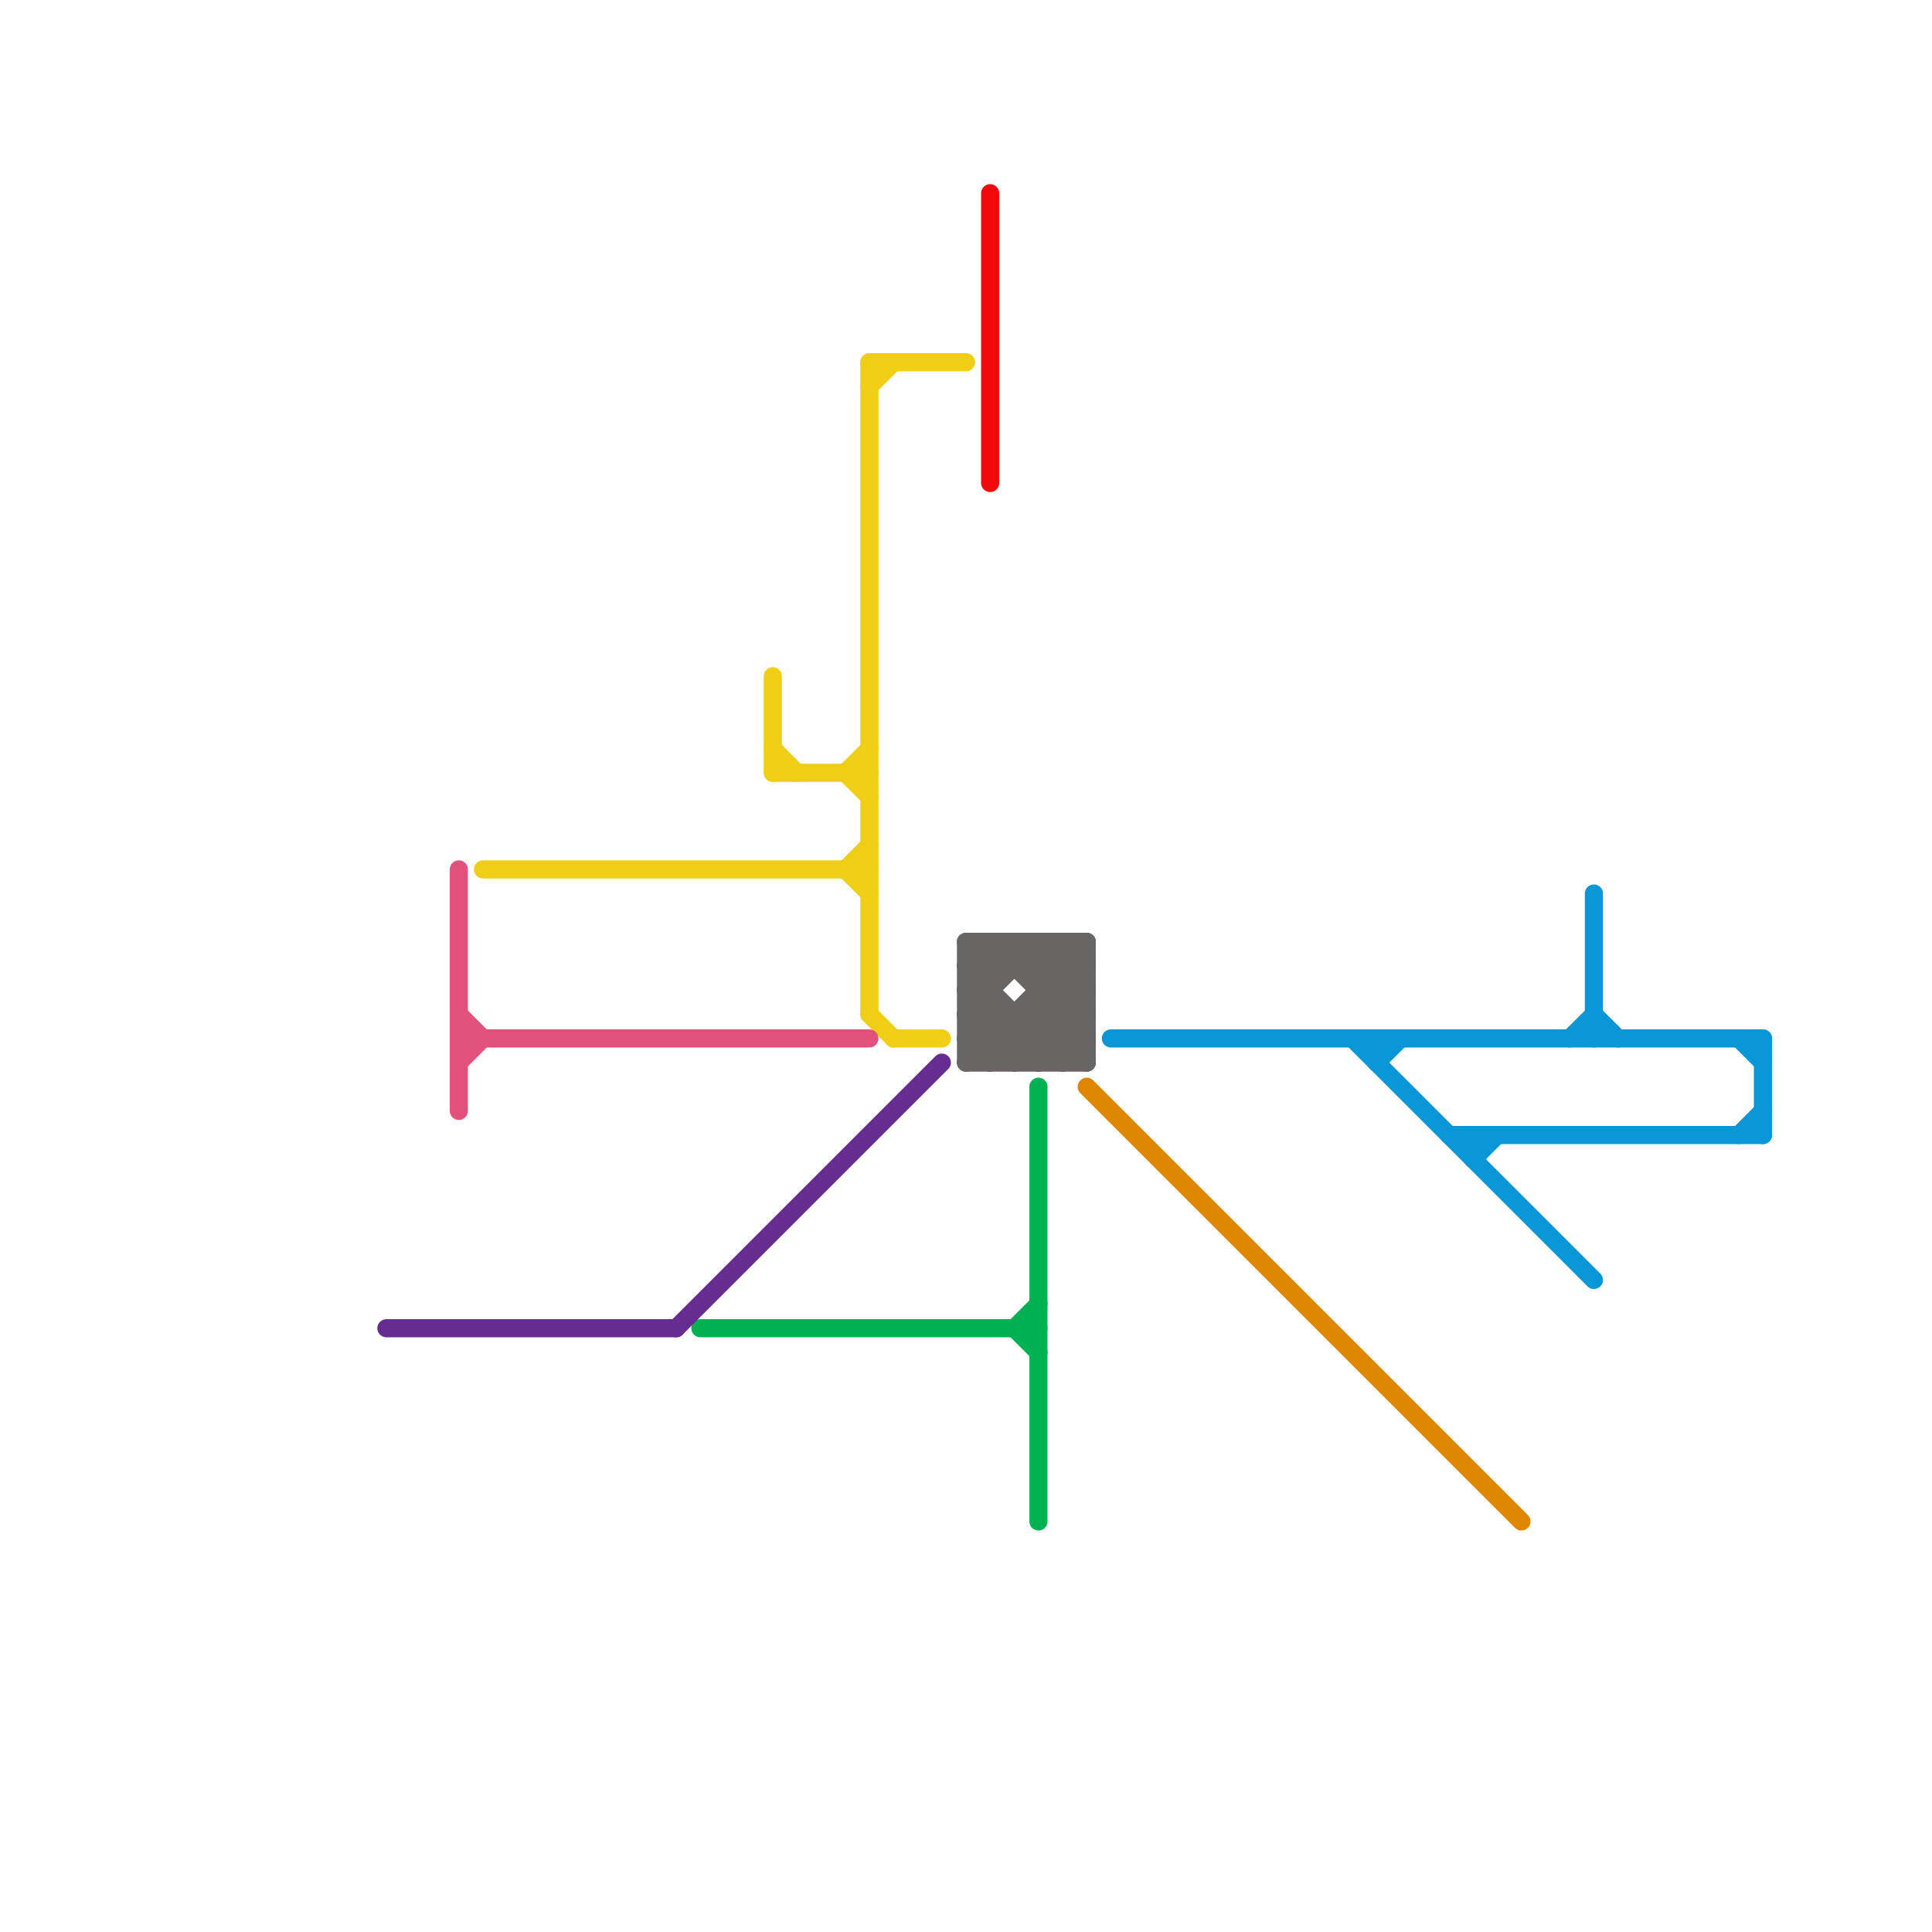 
<svg version="1.1" xmlns="http://www.w3.org/2000/svg" viewBox="0 0 80 80">
<style>text { font: 1px Helvetica; font-weight: 600; white-space: pre; dominant-baseline: central; } line { stroke-width: 0.75; fill: none; stroke-linecap: round; stroke-linejoin: round; } .c0 { stroke: #0896d7 } .c1 { stroke: #df8600 } .c2 { stroke: #00b251 } .c3 { stroke: #662c90 } .c4 { stroke: #f0ce15 } .c5 { stroke: #6a6565 } .c6 { stroke: #f00a0a } .c7 { stroke: #e1517c }</style><defs><g id="ct-xf"><circle r="0.5" fill="#fff" stroke="#000" stroke-width="0.2"/></g><g id="ct"><circle r="0.5" fill="#fff" stroke="#000" stroke-width="0.1"/></g></defs><line class="c0" x1="56" y1="43" x2="66" y2="53"/><line class="c0" x1="73" y1="43" x2="73" y2="47"/><line class="c0" x1="72" y1="43" x2="73" y2="44"/><line class="c0" x1="60" y1="47" x2="73" y2="47"/><line class="c0" x1="65" y1="43" x2="66" y2="42"/><line class="c0" x1="66" y1="37" x2="66" y2="43"/><line class="c0" x1="61" y1="48" x2="62" y2="47"/><line class="c0" x1="46" y1="43" x2="73" y2="43"/><line class="c0" x1="57" y1="43" x2="57" y2="44"/><line class="c0" x1="57" y1="44" x2="58" y2="43"/><line class="c0" x1="61" y1="47" x2="61" y2="48"/><line class="c0" x1="66" y1="42" x2="67" y2="43"/><line class="c0" x1="72" y1="47" x2="73" y2="46"/><line class="c1" x1="45" y1="45" x2="63" y2="63"/><line class="c2" x1="42" y1="55" x2="43" y2="54"/><line class="c2" x1="29" y1="55" x2="43" y2="55"/><line class="c2" x1="43" y1="45" x2="43" y2="63"/><line class="c2" x1="42" y1="55" x2="43" y2="56"/><line class="c3" x1="16" y1="55" x2="28" y2="55"/><line class="c3" x1="28" y1="55" x2="39" y2="44"/><line class="c4" x1="32" y1="32" x2="36" y2="32"/><line class="c4" x1="36" y1="15" x2="40" y2="15"/><line class="c4" x1="37" y1="43" x2="39" y2="43"/><line class="c4" x1="32" y1="31" x2="33" y2="32"/><line class="c4" x1="35" y1="36" x2="36" y2="35"/><line class="c4" x1="36" y1="42" x2="37" y2="43"/><line class="c4" x1="35" y1="32" x2="36" y2="33"/><line class="c4" x1="20" y1="36" x2="36" y2="36"/><line class="c4" x1="35" y1="32" x2="36" y2="31"/><line class="c4" x1="36" y1="15" x2="36" y2="42"/><line class="c4" x1="36" y1="16" x2="37" y2="15"/><line class="c4" x1="35" y1="36" x2="36" y2="37"/><line class="c4" x1="32" y1="28" x2="32" y2="32"/><line class="c5" x1="40" y1="43" x2="45" y2="43"/><line class="c5" x1="43" y1="39" x2="43" y2="44"/><line class="c5" x1="40" y1="41" x2="43" y2="44"/><line class="c5" x1="43" y1="39" x2="45" y2="41"/><line class="c5" x1="42" y1="39" x2="42" y2="40"/><line class="c5" x1="43" y1="44" x2="45" y2="42"/><line class="c5" x1="40" y1="43" x2="41" y2="42"/><line class="c5" x1="44" y1="39" x2="44" y2="44"/><line class="c5" x1="40" y1="40" x2="45" y2="40"/><line class="c5" x1="42" y1="39" x2="45" y2="42"/><line class="c5" x1="44" y1="44" x2="45" y2="43"/><line class="c5" x1="41" y1="39" x2="45" y2="43"/><line class="c5" x1="40" y1="44" x2="45" y2="39"/><line class="c5" x1="40" y1="40" x2="44" y2="44"/><line class="c5" x1="45" y1="39" x2="45" y2="44"/><line class="c5" x1="40" y1="42" x2="42" y2="44"/><line class="c5" x1="40" y1="40" x2="41" y2="39"/><line class="c5" x1="40" y1="43" x2="41" y2="44"/><line class="c5" x1="40" y1="39" x2="45" y2="39"/><line class="c5" x1="40" y1="42" x2="43" y2="39"/><line class="c5" x1="40" y1="44" x2="45" y2="44"/><line class="c5" x1="41" y1="39" x2="41" y2="44"/><line class="c5" x1="40" y1="42" x2="45" y2="42"/><line class="c5" x1="44" y1="39" x2="45" y2="40"/><line class="c5" x1="40" y1="41" x2="41" y2="41"/><line class="c5" x1="41" y1="44" x2="45" y2="40"/><line class="c5" x1="43" y1="42" x2="45" y2="44"/><line class="c5" x1="42" y1="42" x2="42" y2="44"/><line class="c5" x1="43" y1="40" x2="44" y2="39"/><line class="c5" x1="42" y1="44" x2="45" y2="41"/><line class="c5" x1="40" y1="41" x2="42" y2="39"/><line class="c5" x1="40" y1="39" x2="41" y2="40"/><line class="c5" x1="43" y1="41" x2="45" y2="41"/><line class="c5" x1="40" y1="39" x2="40" y2="44"/><line class="c6" x1="41" y1="8" x2="41" y2="20"/><line class="c7" x1="19" y1="36" x2="19" y2="46"/><line class="c7" x1="19" y1="44" x2="20" y2="43"/><line class="c7" x1="19" y1="43" x2="36" y2="43"/><line class="c7" x1="19" y1="42" x2="20" y2="43"/>
</svg>

